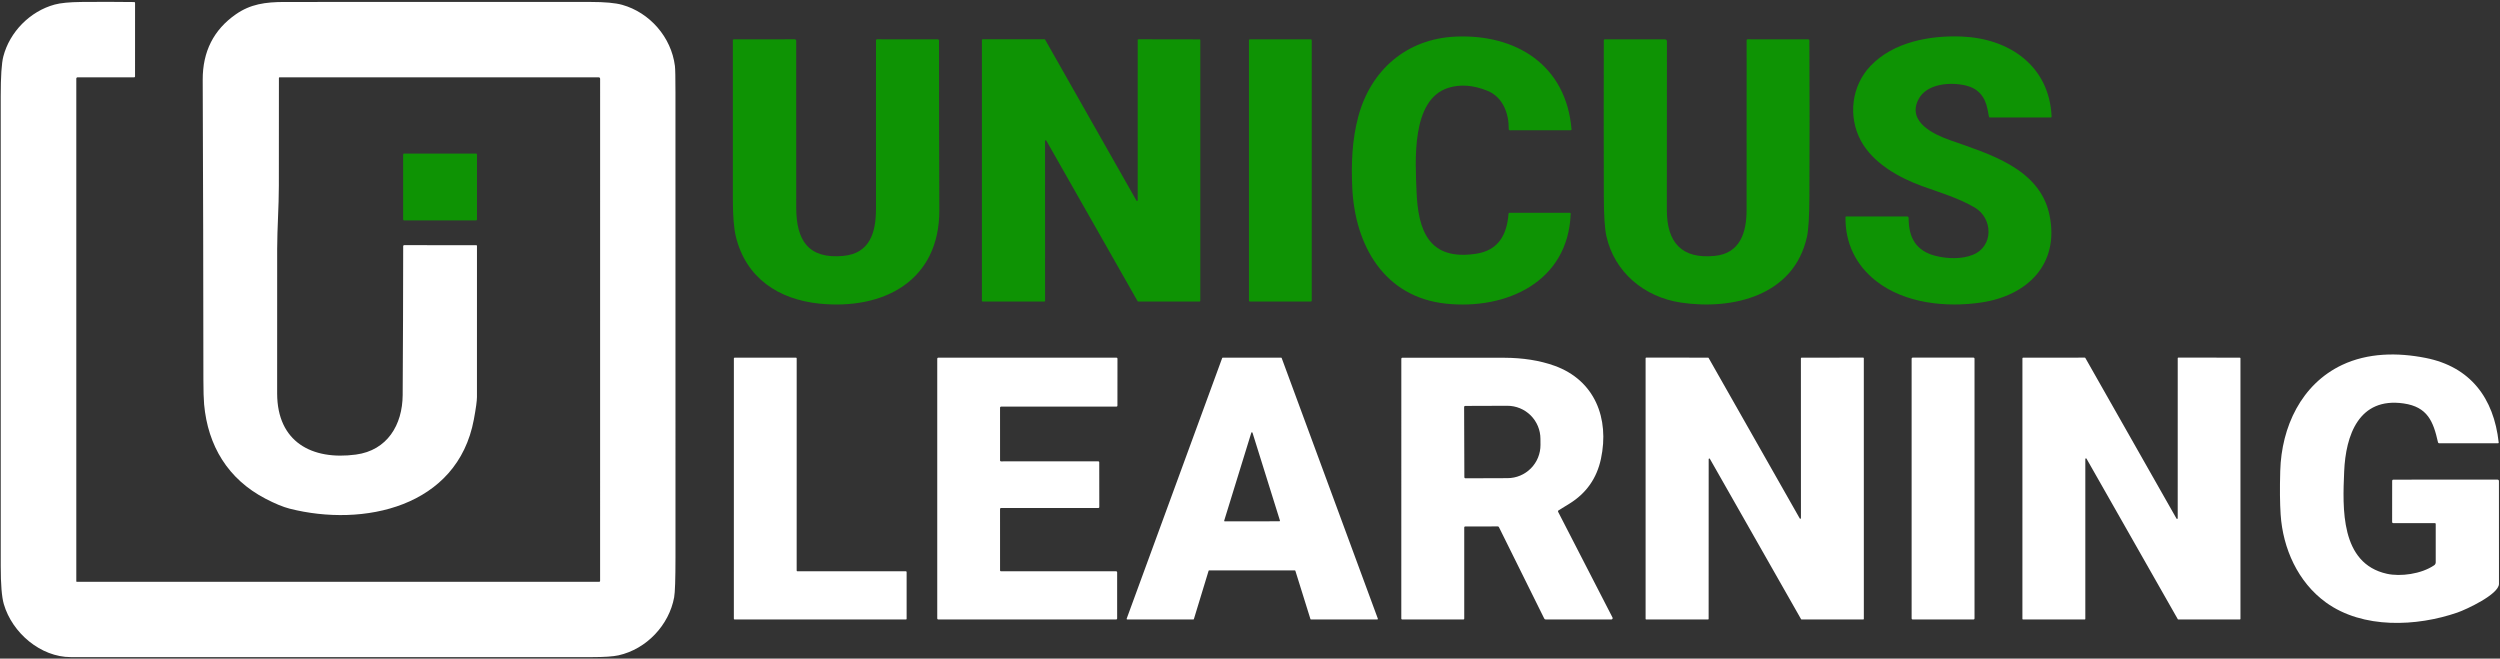 <svg width="1245" height="328" viewBox="0 0 1245 328" fill="none" xmlns="http://www.w3.org/2000/svg">
<rect x="0" y="0" width="1245" height="328" fill="#333333" stroke="none"/>
<g clip-path="url(#clip0_393_61)">
<path d="M38.63 38.5C38.463 38.5 38.303 38.565 38.184 38.682C38.066 38.798 38 38.956 38 39.12V289.5C38 289.566 38.026 289.63 38.073 289.677C38.12 289.724 38.184 289.75 38.25 289.75H298.3C298.667 289.75 298.85 289.567 298.85 289.2L298.86 39.31C298.86 38.77 298.59 38.5 298.05 38.5H139.24C139.195 38.5 139.151 38.509 139.11 38.527C139.069 38.544 139.031 38.57 138.999 38.602C138.968 38.635 138.943 38.674 138.926 38.716C138.909 38.759 138.9 38.804 138.9 38.85C138.887 56.703 138.877 74.583 138.87 92.49C138.87 102.94 138.05 113.48 138.03 124C137.983 148 137.98 172 138.02 196C138.07 220.05 155.29 229.32 177.24 226.38C192.86 224.29 200.43 211.59 200.53 196.75C200.683 171.937 200.77 147.197 200.79 122.53C200.79 122.411 200.838 122.296 200.925 122.212C201.011 122.127 201.128 122.08 201.25 122.08L237.23 122.12C237.309 122.12 237.386 122.152 237.442 122.208C237.498 122.264 237.53 122.34 237.53 122.42C237.55 147.62 237.547 172.73 237.52 197.75C237.513 199.697 237 203.417 235.98 208.91C227.83 252.68 180.89 262.63 144.24 253.31C140.947 252.47 136.913 250.803 132.14 248.31C113.53 238.59 103.53 222.02 101.65 201.39C101.417 198.77 101.297 194.673 101.29 189.1C101.263 139.313 101.15 89.53 100.95 39.75C100.897 25.71 106.383 14.843 117.41 7.15C124.73 2.04 132.12 0.98 141.86 0.98C192.573 0.953 243.283 0.95 293.99 0.97C301.163 0.97 306.457 1.45 309.87 2.41C323.54 6.25 334.29 18.47 336.11 32.83C336.29 34.25 336.38 38.7 336.38 46.18C336.387 123.293 336.39 200.403 336.39 277.51C336.39 288.41 336.17 295.057 335.73 297.45C333.21 311.23 322.04 323.22 308.03 326.35C305.363 326.943 300.987 327.24 294.9 327.24C208.353 327.247 121.803 327.247 35.25 327.24C20.26 327.24 6.1 315.22 1.91 300.88C0.877 297.34 0.363 291.037 0.37 281.97C0.397 203.977 0.393 125.983 0.36 47.99C0.36 38.09 0.793 31.463 1.66 28.11C4.82 15.94 14.9 5.62 27.23 2.27C30.143 1.477 34.57 1.047 40.51 0.98C49.263 0.893 58.017 0.907 66.77 1.02C67.097 1.027 67.26 1.193 67.26 1.52L67.25 38C67.25 38.34 67.083 38.51 66.75 38.51L38.63 38.5Z" fill="white"/>
<path d="M740.66 45.18C733.64 42.36 727.17 41.883 721.25 43.75C702.62 49.62 704.9 80.4 705.42 95C706.14 115.1 711.68 129.91 735.09 126.37C746.23 124.68 750.45 116.91 751.24 106.47C751.266 106.143 751.443 105.98 751.77 105.98L781.74 105.99C782.06 105.99 782.213 106.147 782.2 106.46C780.96 140.44 750.1 154.41 720.03 151.21C689.14 147.92 674.7 121.95 673.42 93.35C672.88 81.24 673.34 69.62 676.42 58.08C682.63 34.84 700.55 19.26 725 18.23C755.1 16.95 779.97 32.46 782.62 64.41C782.624 64.468 782.616 64.525 782.597 64.58C782.578 64.634 782.547 64.684 782.508 64.727C782.469 64.769 782.421 64.802 782.368 64.825C782.315 64.848 782.258 64.86 782.2 64.86L751.9 64.89C751.757 64.89 751.619 64.832 751.518 64.729C751.417 64.626 751.36 64.486 751.36 64.34C751.43 56.51 748.48 48.32 740.66 45.18Z" fill="#0E9304"/>
<path d="M983.42 103.35C975.45 98.67 966.17 95.9 957.51 92.79C945.75 88.57 932.76 81.27 926.75 70.14C920.19 57.98 922.06 42.72 931.54 32.8C942.94 20.85 961.22 17.55 977 18.2C1000.56 19.17 1020.53 32.7 1021.7 58.01C1021.7 58.073 1021.69 58.137 1021.67 58.196C1021.65 58.255 1021.61 58.309 1021.57 58.355C1021.53 58.401 1021.47 58.438 1021.41 58.462C1021.36 58.487 1021.29 58.5 1021.23 58.5H991.01C990.717 58.5 990.54 58.353 990.48 58.06C990.247 56.773 990.013 55.537 989.78 54.35C988.52 47.957 984.97 44.047 979.13 42.62C971.4 40.73 959.4 41.52 955.34 49.58C949.67 60.82 963.16 66.98 971.1 69.8C990.17 76.58 1015.75 83.68 1020.63 107.01C1025.77 131.54 1009.66 147.23 986.67 150.64C969.34 153.21 948.62 151.16 934.31 139.96C924.18 132.02 918.85 120.97 919.06 108.08C919.06 108.008 919.089 107.94 919.139 107.889C919.19 107.838 919.258 107.81 919.33 107.81L949.78 107.8C949.971 107.8 950.154 107.875 950.289 108.008C950.424 108.141 950.5 108.322 950.5 108.51C950.47 118.22 954.06 124.96 963.95 127.44C969.78 128.9 977.02 129.16 982.61 126.84C992.98 122.54 992.44 108.64 983.42 103.35Z" fill="#0E9304"/>
<path d="M467.79 104.5C467.94 139.8 440.15 154.45 408.06 151.2C387.72 149.14 371.43 138.44 366.43 117.7C365.463 113.693 364.974 107.523 364.96 99.19C364.92 72.777 364.92 46.383 364.96 20.01C364.96 19.896 365.005 19.787 365.086 19.706C365.167 19.625 365.276 19.58 365.39 19.58L395.77 19.57C395.867 19.57 395.964 19.589 396.053 19.626C396.143 19.662 396.225 19.716 396.293 19.784C396.362 19.852 396.417 19.932 396.454 20.021C396.491 20.109 396.51 20.204 396.51 20.3C396.49 47.987 396.494 75.663 396.52 103.33C396.53 119.59 402.43 129.1 419.99 127.44C433.29 126.19 436.23 115.61 436.24 104.08C436.247 76.007 436.25 48 436.25 20.06C436.25 19.93 436.302 19.805 436.394 19.714C436.486 19.622 436.61 19.57 436.74 19.57L466.97 19.59C467.057 19.59 467.143 19.607 467.223 19.64C467.303 19.674 467.376 19.722 467.437 19.783C467.498 19.845 467.547 19.917 467.58 19.997C467.613 20.078 467.63 20.163 467.63 20.25C467.617 48.47 467.67 76.553 467.79 104.5Z" fill="#0E9304"/>
<path d="M566.92 19.56L597.41 19.61C597.5 19.61 597.587 19.646 597.651 19.71C597.714 19.773 597.75 19.86 597.75 19.95V149.82C597.75 149.91 597.714 149.997 597.651 150.06C597.587 150.124 597.5 150.16 597.41 150.16L566.82 150.15C566.76 150.151 566.7 150.136 566.647 150.106C566.594 150.076 566.551 150.033 566.52 149.98L521.07 70.03C521.034 69.962 520.976 69.909 520.906 69.878C520.836 69.847 520.757 69.841 520.683 69.861C520.609 69.881 520.543 69.925 520.497 69.987C520.452 70.048 520.428 70.123 520.43 70.2L520.45 149.84C520.45 149.93 520.414 150.017 520.351 150.08C520.287 150.144 520.2 150.18 520.11 150.18L489.33 150.15C489.24 150.15 489.154 150.114 489.09 150.05C489.026 149.987 488.99 149.9 488.99 149.81V19.91C488.99 19.82 489.026 19.733 489.09 19.67C489.154 19.606 489.24 19.57 489.33 19.57L520.16 19.56C520.221 19.559 520.281 19.574 520.333 19.604C520.386 19.634 520.43 19.677 520.46 19.73L565.93 99.87C565.966 99.938 566.024 99.991 566.095 100.022C566.165 100.053 566.244 100.059 566.318 100.039C566.392 100.019 566.457 99.975 566.503 99.913C566.549 99.852 566.573 99.777 566.57 99.7L566.58 19.9C566.58 19.81 566.616 19.723 566.68 19.66C566.744 19.596 566.83 19.56 566.92 19.56Z" fill="#0E9304"/>
<path d="M652.74 19.58H622.48C622.204 19.58 621.98 19.804 621.98 20.08V149.66C621.98 149.936 622.204 150.16 622.48 150.16H652.74C653.016 150.16 653.24 149.936 653.24 149.66V20.08C653.24 19.804 653.016 19.58 652.74 19.58Z" fill="#0E9304"/>
<path d="M837.25 150.71C818.65 147.97 803.99 135.44 799.99 117.64C799.15 113.913 798.72 107.28 798.7 97.74C798.633 71.833 798.63 45.93 798.69 20.03C798.69 19.911 798.737 19.796 798.822 19.712C798.906 19.628 799.021 19.58 799.14 19.58L829.01 19.59C829.757 19.59 830.13 19.963 830.13 20.71C830.15 49.743 830.133 77.653 830.08 104.44C830.05 120.58 837.28 129.11 853.99 127.43C866.55 126.17 869.81 115.81 869.8 104.54C869.78 76.367 869.787 48.197 869.82 20.03C869.82 19.723 869.973 19.57 870.28 19.57L900.48 19.6C900.635 19.6 900.783 19.661 900.894 19.769C901.004 19.878 901.067 20.025 901.07 20.18C901.197 46.133 901.2 72.067 901.08 97.98C901.04 107.767 900.637 114.403 899.87 117.89C893.44 147.25 862.97 154.49 837.25 150.71Z" fill="#0E9304"/>
<path d="M237.14 76.49H201.16C200.945 76.49 200.77 76.665 200.77 76.88V109.36C200.77 109.575 200.945 109.75 201.16 109.75H237.14C237.355 109.75 237.53 109.575 237.53 109.36V76.88C237.53 76.665 237.355 76.49 237.14 76.49Z" fill="#0E9304"/>
<path d="M1212.5 260.51H1191.77C1191.64 260.51 1191.52 260.458 1191.42 260.366C1191.33 260.275 1191.28 260.15 1191.28 260.02L1191.3 239.53C1191.3 239.083 1191.52 238.86 1191.97 238.86L1243.77 238.85C1243.96 238.85 1244.13 238.924 1244.27 239.055C1244.4 239.186 1244.47 239.364 1244.47 239.55C1244.46 256.557 1244.46 273.623 1244.49 290.75C1244.5 295.98 1228.17 303.54 1223.76 305.06C1203.53 312.03 1176.73 313.34 1158.34 300.04C1144.32 289.89 1136.87 273.09 1135.76 256.25C1135.38 250.517 1135.31 243.267 1135.56 234.5C1136.17 212.56 1146.08 191.34 1166.36 181.74C1179.18 175.68 1193.95 175.47 1207.98 178.25C1230.25 182.66 1241.91 198.2 1244.35 220.34C1244.36 220.391 1244.35 220.442 1244.34 220.49C1244.32 220.539 1244.29 220.583 1244.26 220.621C1244.23 220.659 1244.18 220.689 1244.14 220.709C1244.09 220.73 1244.04 220.74 1243.99 220.74L1214.75 220.75C1214.6 220.751 1214.46 220.699 1214.34 220.605C1214.22 220.51 1214.14 220.378 1214.11 220.23C1211.8 209.89 1208.91 202.64 1197.05 200.92C1174.65 197.67 1168.16 216.84 1167.4 234.75C1166.63 252.98 1165.36 280.62 1188.72 285.75C1195.39 287.22 1205.71 285.93 1212.21 281.51C1212.45 281.347 1212.65 281.127 1212.78 280.869C1212.92 280.611 1212.99 280.323 1212.99 280.03V261C1212.99 260.673 1212.83 260.51 1212.5 260.51Z" fill="white"/>
<path d="M451.5 284.85V308.15C451.5 308.196 451.491 308.241 451.473 308.284C451.456 308.326 451.43 308.365 451.397 308.397C451.365 308.43 451.326 308.456 451.284 308.473C451.241 308.491 451.196 308.5 451.15 308.5H365.81C365.717 308.5 365.628 308.463 365.562 308.397C365.497 308.332 365.46 308.243 365.46 308.15L365.47 178.47C365.47 178.377 365.507 178.288 365.572 178.223C365.638 178.157 365.727 178.12 365.82 178.12L396.4 178.11C396.493 178.11 396.582 178.147 396.647 178.213C396.713 178.278 396.75 178.367 396.75 178.46L396.74 284.15C396.74 284.243 396.777 284.332 396.842 284.397C396.908 284.463 396.997 284.5 397.09 284.5H451.15C451.243 284.5 451.332 284.537 451.397 284.603C451.463 284.668 451.5 284.757 451.5 284.85Z" fill="white"/>
<path d="M498.02 253.45L498.03 284.03C498.03 284.092 498.042 284.153 498.066 284.21C498.089 284.267 498.124 284.319 498.168 284.362C498.211 284.406 498.263 284.441 498.32 284.464C498.377 284.488 498.438 284.5 498.5 284.5H555.87C555.995 284.5 556.114 284.549 556.202 284.638C556.29 284.726 556.34 284.845 556.34 284.97V308.03C556.34 308.155 556.29 308.274 556.202 308.362C556.114 308.451 555.995 308.5 555.87 308.5H467.22C467.095 308.5 466.976 308.451 466.888 308.362C466.799 308.274 466.75 308.155 466.75 308.03V178.59C466.75 178.465 466.799 178.346 466.888 178.258C466.976 178.17 467.095 178.12 467.22 178.12L556.03 178.11C556.155 178.11 556.274 178.16 556.362 178.248C556.451 178.336 556.5 178.455 556.5 178.58L556.48 202.03C556.48 202.155 556.43 202.274 556.342 202.362C556.254 202.45 556.135 202.5 556.01 202.5H498.49C498.365 202.5 498.246 202.55 498.158 202.638C498.07 202.726 498.02 202.845 498.02 202.97L498.03 229.29C498.03 229.352 498.042 229.413 498.066 229.47C498.089 229.527 498.124 229.579 498.168 229.622C498.211 229.666 498.263 229.701 498.32 229.724C498.377 229.748 498.438 229.76 498.5 229.76L546.95 229.75C547.012 229.75 547.073 229.762 547.13 229.786C547.187 229.809 547.239 229.844 547.282 229.888C547.326 229.931 547.361 229.983 547.384 230.04C547.408 230.097 547.42 230.158 547.42 230.22L547.45 252.51C547.45 252.572 547.438 252.633 547.414 252.69C547.391 252.747 547.356 252.799 547.312 252.842C547.269 252.886 547.217 252.921 547.16 252.944C547.103 252.968 547.042 252.98 546.98 252.98H498.49C498.365 252.98 498.246 253.03 498.158 253.118C498.07 253.206 498.02 253.325 498.02 253.45Z" fill="white"/>
<path d="M601.88 284.27L594.56 308.28C594.541 308.344 594.501 308.4 594.447 308.44C594.393 308.48 594.327 308.501 594.26 308.5H561.38C561.33 308.5 561.28 308.488 561.236 308.465C561.191 308.441 561.153 308.407 561.125 308.366C561.096 308.325 561.078 308.277 561.072 308.227C561.066 308.178 561.072 308.127 561.09 308.08L608.64 178.32C608.662 178.261 608.702 178.211 608.754 178.175C608.806 178.139 608.867 178.12 608.93 178.12L637.99 178.11C638.053 178.11 638.114 178.129 638.166 178.165C638.218 178.201 638.258 178.251 638.28 178.31L686.16 308.08C686.178 308.127 686.184 308.178 686.178 308.227C686.172 308.277 686.154 308.325 686.125 308.366C686.097 308.407 686.059 308.441 686.014 308.465C685.97 308.488 685.92 308.5 685.87 308.5H652.89C652.823 308.501 652.757 308.48 652.703 308.44C652.649 308.4 652.609 308.344 652.59 308.28L645.1 284.28C645.08 284.216 645.041 284.16 644.987 284.12C644.933 284.08 644.867 284.059 644.8 284.06L602.18 284.05C602.113 284.049 602.047 284.07 601.993 284.11C601.939 284.15 601.899 284.206 601.88 284.27ZM609.66 259.24C609.646 259.286 609.643 259.334 609.651 259.381C609.659 259.429 609.678 259.473 609.706 259.512C609.734 259.551 609.77 259.582 609.813 259.605C609.855 259.627 609.902 259.639 609.95 259.64L637.1 259.6C637.15 259.601 637.199 259.59 637.244 259.568C637.289 259.546 637.327 259.513 637.357 259.473C637.386 259.433 637.405 259.386 637.413 259.337C637.421 259.288 637.416 259.237 637.4 259.19L623.75 215.51C623.733 215.444 623.694 215.385 623.64 215.343C623.585 215.301 623.519 215.278 623.45 215.278C623.381 215.278 623.315 215.301 623.26 215.343C623.206 215.385 623.167 215.444 623.15 215.51L609.66 259.24Z" fill="white"/>
<path d="M729.19 262.75V308.03C729.19 308.343 729.033 308.5 728.72 308.5H698.3C698.241 308.5 698.183 308.488 698.128 308.466C698.073 308.443 698.024 308.41 697.982 308.368C697.94 308.326 697.907 308.277 697.884 308.222C697.862 308.168 697.85 308.109 697.85 308.05L697.86 178.74C697.86 178.34 698.057 178.14 698.45 178.14C715.33 178.1 732.177 178.107 748.99 178.16C758.403 178.187 766.763 179.507 774.07 182.12C794.27 189.34 801.57 208.41 797.27 228.51C795.203 238.19 789.977 245.627 781.59 250.82C779.803 251.92 778.01 253.023 776.21 254.13C775.877 254.33 775.8 254.607 775.98 254.96L803.03 307.53C803.082 307.633 803.106 307.747 803.102 307.861C803.098 307.976 803.064 308.087 803.005 308.185C802.946 308.282 802.863 308.362 802.764 308.417C802.665 308.473 802.553 308.501 802.44 308.5H769.78C769.433 308.5 769.18 308.343 769.02 308.03L746.46 262.5C746.408 262.397 746.329 262.311 746.232 262.251C746.135 262.191 746.023 262.159 745.91 262.16L729.75 262.18C729.377 262.18 729.19 262.37 729.19 262.75ZM729.13 202.71L729.25 237.65C729.253 237.794 729.312 237.931 729.415 238.032C729.518 238.133 729.656 238.19 729.8 238.19L750.75 238.12C752.913 238.113 755.052 237.68 757.048 236.845C759.043 236.009 760.854 234.788 762.378 233.251C763.902 231.714 765.109 229.892 765.929 227.887C766.75 225.883 767.168 223.736 767.16 221.57L767.14 218.51C767.124 214.138 765.376 209.952 762.28 206.871C759.184 203.79 754.994 202.067 750.63 202.08L729.68 202.15C729.607 202.15 729.535 202.165 729.467 202.193C729.4 202.221 729.339 202.262 729.288 202.315C729.236 202.367 729.196 202.429 729.169 202.496C729.142 202.564 729.129 202.637 729.13 202.71Z" fill="white"/>
<path d="M850.58 308.5H819.83C819.788 308.5 819.746 308.492 819.707 308.476C819.668 308.46 819.633 308.436 819.604 308.406C819.574 308.377 819.55 308.341 819.534 308.302C819.518 308.264 819.51 308.222 819.51 308.18V178.4C819.51 178.315 819.544 178.234 819.604 178.174C819.664 178.114 819.745 178.08 819.83 178.08L850.62 178.11C850.676 178.109 850.732 178.124 850.781 178.152C850.831 178.18 850.871 178.221 850.9 178.27L896.27 258.18C896.304 258.242 896.359 258.292 896.424 258.32C896.49 258.348 896.563 258.353 896.632 258.334C896.701 258.316 896.762 258.275 896.805 258.218C896.848 258.161 896.871 258.091 896.87 258.02L896.85 178.44C896.85 178.355 896.883 178.274 896.943 178.214C897.003 178.154 897.085 178.12 897.17 178.12L927.86 178.09C927.902 178.09 927.943 178.098 927.982 178.114C928.021 178.13 928.056 178.154 928.086 178.184C928.116 178.213 928.139 178.249 928.155 178.288C928.171 178.326 928.18 178.368 928.18 178.41L928.19 308.18C928.19 308.222 928.181 308.264 928.165 308.302C928.149 308.341 928.126 308.377 928.096 308.406C928.066 308.436 928.031 308.46 927.992 308.476C927.953 308.492 927.912 308.5 927.87 308.5H897.21C897.153 308.5 897.097 308.486 897.048 308.458C896.999 308.43 896.958 308.389 896.93 308.34L851.52 228.5C851.485 228.437 851.431 228.388 851.365 228.36C851.299 228.332 851.226 228.327 851.157 228.346C851.088 228.364 851.027 228.405 850.984 228.462C850.941 228.519 850.919 228.589 850.92 228.66L850.9 308.18C850.9 308.222 850.891 308.264 850.875 308.302C850.859 308.341 850.836 308.377 850.806 308.406C850.776 308.436 850.741 308.46 850.702 308.476C850.663 308.492 850.622 308.5 850.58 308.5Z" fill="white"/>
<path d="M982.85 178.1H952.45C952.196 178.1 951.99 178.306 951.99 178.56V308.04C951.99 308.294 952.196 308.5 952.45 308.5H982.85C983.104 308.5 983.31 308.294 983.31 308.04V178.56C983.31 178.306 983.104 178.1 982.85 178.1Z" fill="white"/>
<path d="M1084.5 258.1L1084.51 178.39C1084.51 178.305 1084.54 178.224 1084.6 178.164C1084.66 178.104 1084.75 178.07 1084.83 178.07L1115.43 178.12C1115.52 178.12 1115.6 178.154 1115.66 178.214C1115.72 178.274 1115.75 178.355 1115.75 178.44V308.19C1115.75 308.275 1115.72 308.356 1115.66 308.416C1115.6 308.476 1115.52 308.51 1115.43 308.51L1084.81 308.5C1084.75 308.501 1084.7 308.486 1084.65 308.458C1084.6 308.43 1084.56 308.389 1084.53 308.34L1039.09 228.43C1039.06 228.368 1039 228.318 1038.94 228.29C1038.87 228.263 1038.8 228.257 1038.73 228.276C1038.66 228.294 1038.6 228.335 1038.55 228.392C1038.51 228.449 1038.49 228.519 1038.49 228.59V308.18C1038.49 308.222 1038.48 308.264 1038.47 308.302C1038.45 308.341 1038.43 308.377 1038.4 308.406C1038.37 308.436 1038.33 308.46 1038.29 308.476C1038.25 308.492 1038.21 308.5 1038.17 308.5H1007.48C1007.44 308.5 1007.4 308.492 1007.36 308.476C1007.32 308.46 1007.28 308.436 1007.25 308.406C1007.22 308.377 1007.2 308.341 1007.18 308.302C1007.17 308.264 1007.16 308.222 1007.16 308.18L1007.17 178.44C1007.17 178.355 1007.2 178.274 1007.26 178.214C1007.32 178.154 1007.41 178.12 1007.49 178.12L1038.22 178.1C1038.28 178.1 1038.33 178.114 1038.38 178.142C1038.43 178.17 1038.47 178.211 1038.5 178.26L1083.9 258.26C1083.93 258.323 1083.99 258.372 1084.05 258.4C1084.12 258.428 1084.19 258.433 1084.26 258.414C1084.33 258.396 1084.39 258.355 1084.44 258.298C1084.48 258.241 1084.5 258.171 1084.5 258.1Z" fill="white"/>
</g>
<defs>
<clipPath id="clip0_393_61">
<rect width="1245" height="328" fill="white"/>
</clipPath>
</defs>
</svg>
